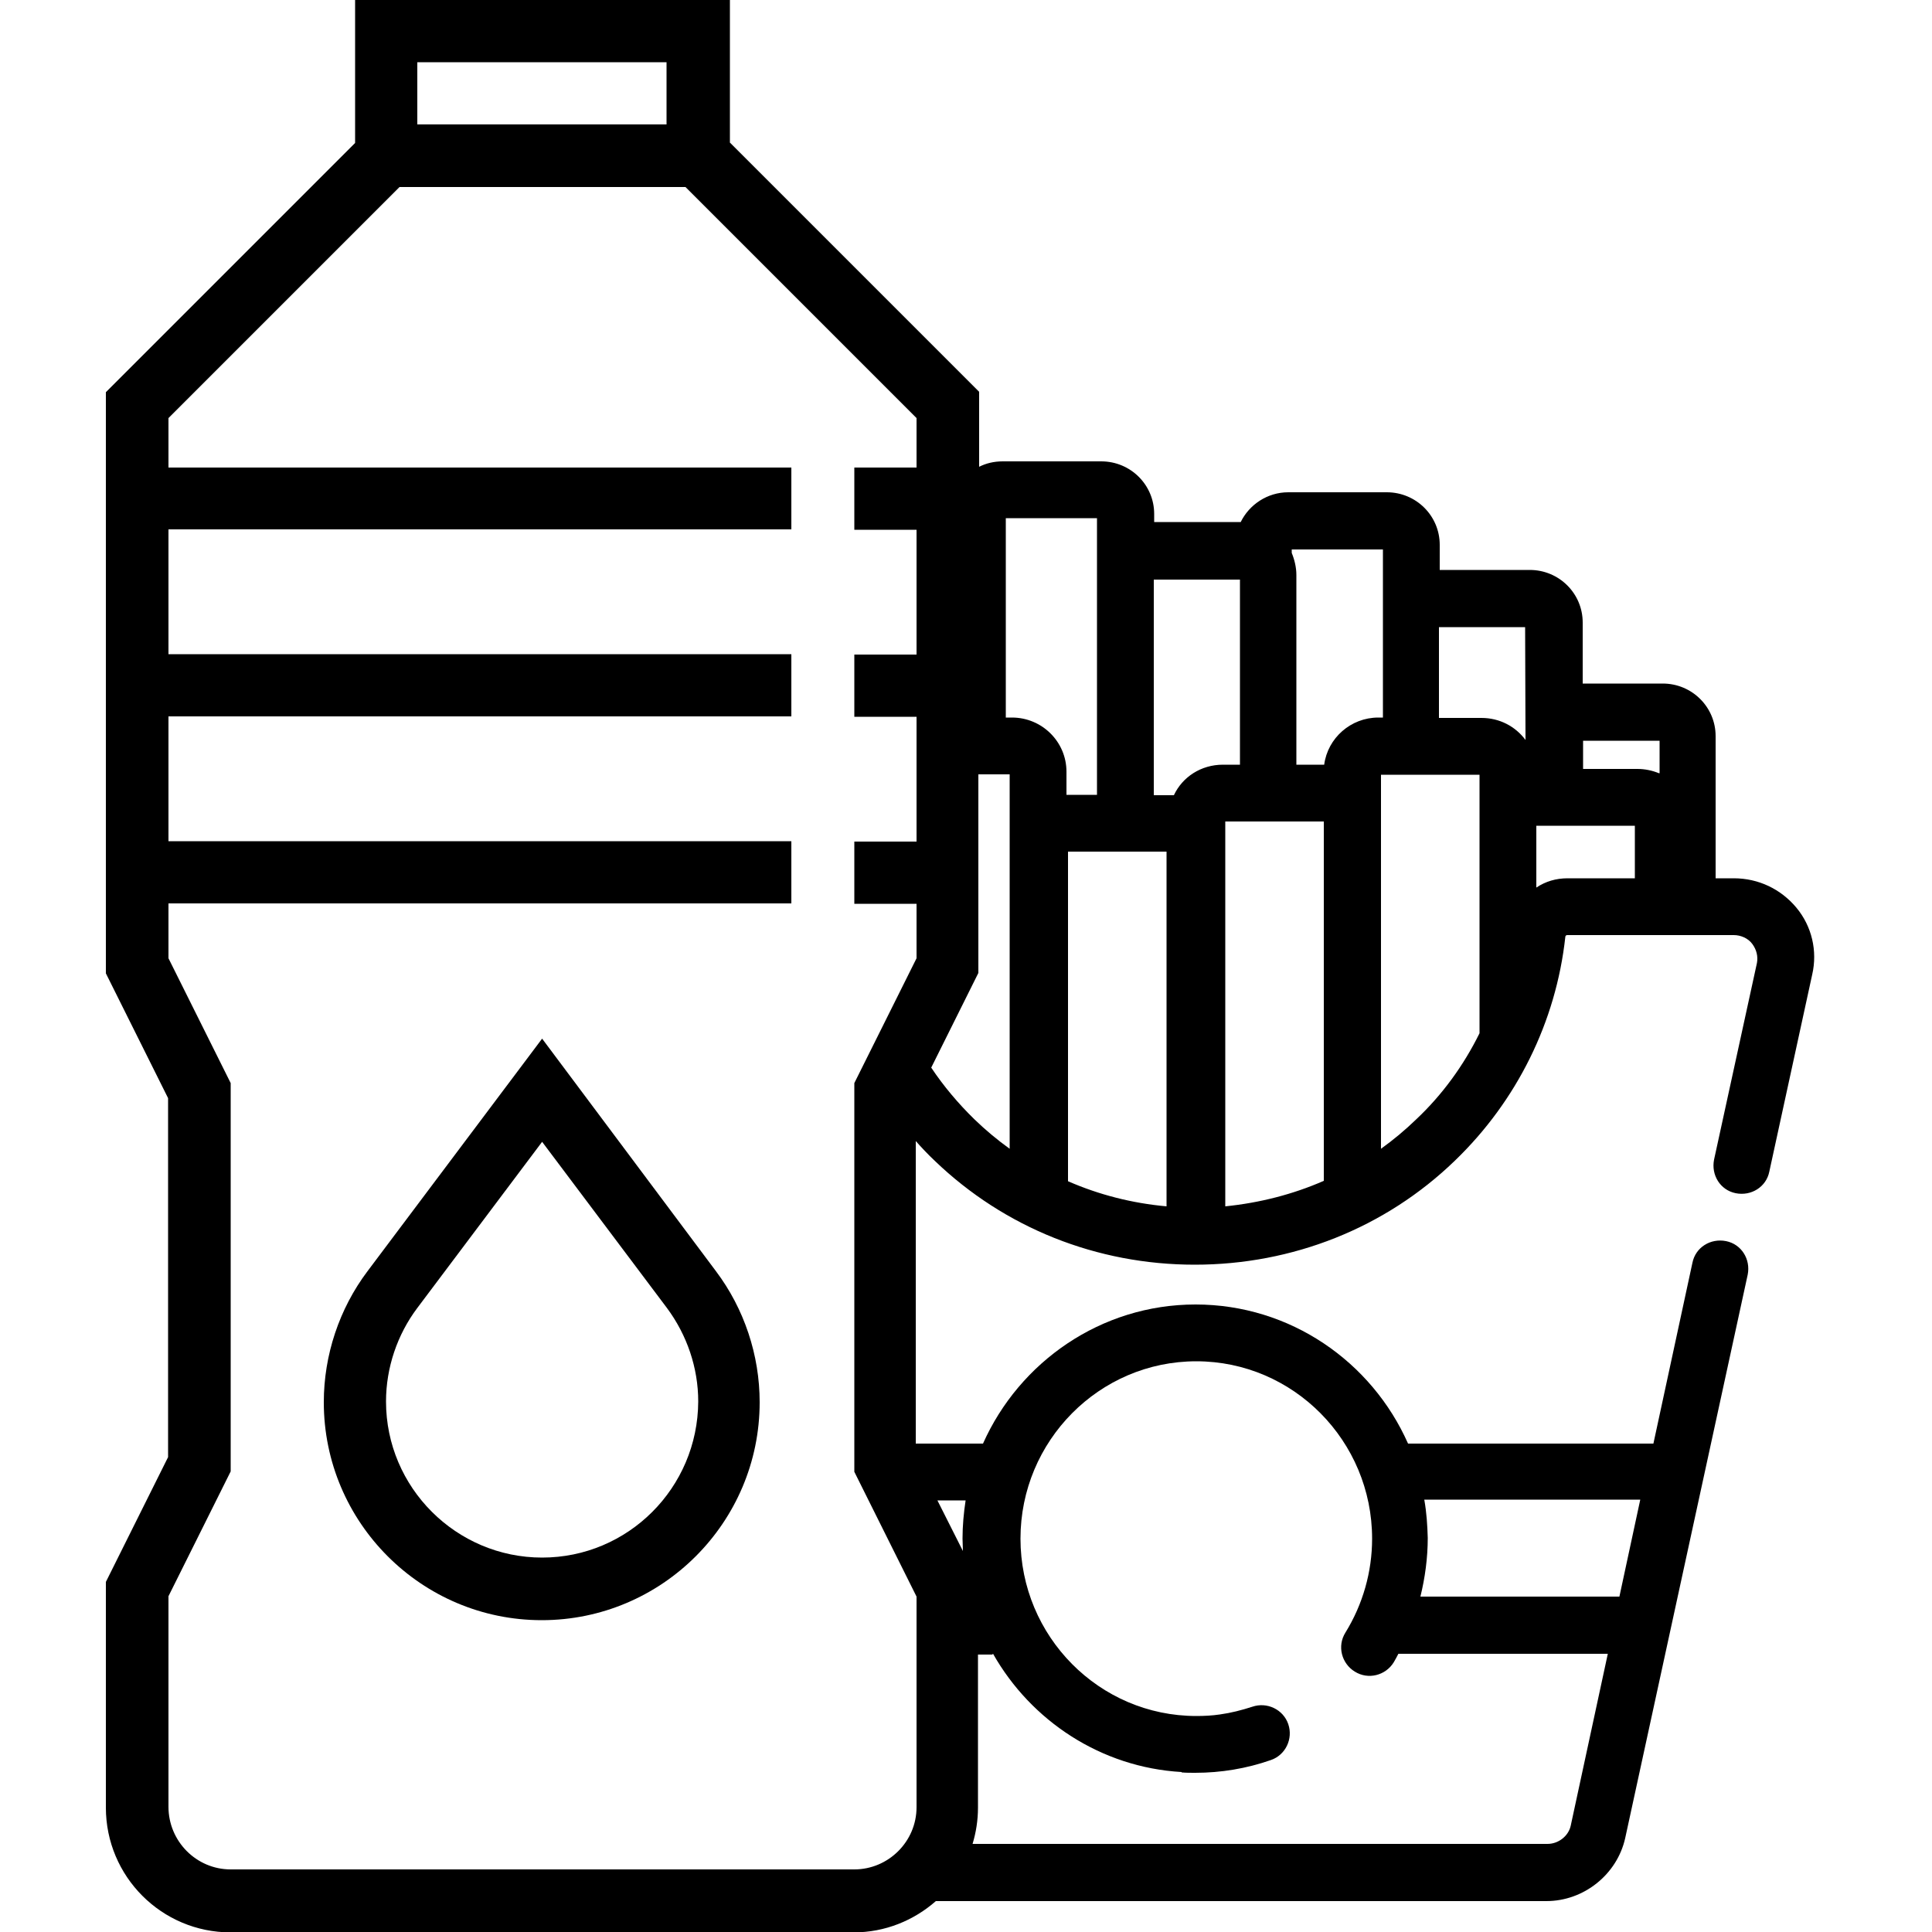 <svg xmlns="http://www.w3.org/2000/svg" xmlns:xlink="http://www.w3.org/1999/xlink" id="Calque_1" x="0px" y="0px" viewBox="0 0 500 500" style="enable-background:new 0 0 500 500;" xml:space="preserve"> <g> <path d="M140.3,268.8L95.1,329c-7.3,9.7-11.3,21.7-11.3,33.9c0,31.1,25.3,56.4,56.4,56.4s56.4-25.3,56.4-56.4 c0-12.2-4-24.2-11.3-33.9L140.3,268.8z M140.3,403.1c-22.2,0-40.4-18.1-40.4-40.4c0-8.7,2.9-17.3,8.1-24.2l32.3-43l32.3,43 c5.2,7,8.1,15.5,8.1,24.2C180.6,385.1,162.5,403.1,140.3,403.1z"></path> <path d="M464.9,234.9c-4-4.8-9.8-7.6-16.2-7.6H444v-36.8c0-7.5-6.1-13.6-13.7-13.6h-20.7v-15.8c0-7.5-6.1-13.6-13.7-13.6h-23.3 v-6.5c0-7.5-6.1-13.6-13.7-13.6h-25.5c-5.4,0-10.1,3.2-12.3,7.7h-22.4V133c0-7.5-6.1-13.6-13.7-13.6h-25.5c-2.3,0-4.3,0.5-6.1,1.4 v-19.4l-64.5-64.5V0H91.9v37l-64.5,64.5v150.4l16.1,32.3v92.9l-16.1,32.3v58.4c0,17.8,14.4,32.3,32.3,32.3h161.2 c8.2,0,15.6-3.1,21.3-8.1h158c9.7,0,18.3-6.9,20.4-16.3l31.7-145.8c0.8-4-1.6-7.9-5.6-8.7c-4-0.8-7.9,1.6-8.7,5.6l-10.1,46.8h-63.5 c-9.4-21.2-30.5-36-55-36c-24.5,0-45.6,14.9-55,36H237v-78.3c1.5,1.7,3.2,3.5,4.9,5.1c18.1,17.4,42,26.9,67.3,26.9 s49.3-9.5,67.3-26.9c16.1-15.5,26.2-36,28.6-57.9c0-0.3,0.2-0.5,0.5-0.5h43.1c1.8,0,3.7,0.8,4.8,2.3s1.5,3.2,1.2,4.9l-11.1,50.9 c-0.8,4,1.6,7.9,5.6,8.7c4,0.8,7.9-1.6,8.7-5.6l11.1-51C470.4,246.1,468.9,239.7,464.9,234.9z M108,16.1h64.5v16.1H108V16.1z M43.6,467.6v-54.5l16.1-32.3V280.3L43.6,248v-14.2h161.2v-16.1H43.6v-32.3h161.2v-16.1H43.6v-32.3h161.2V121H43.6v-12.8l59.8-59.8 h74l59.8,59.8V121h-16.1v16.1h16.1v32.3h-16.1v16.1h16.1v32.3h-16.1v16.1h16.1V248l-16.1,32.3v100.6l16.1,32.3v54.5 c0,8.9-7.3,16.1-16.1,16.1H59.7C50.8,483.8,43.6,476.5,43.6,467.6z M368.6,388.1h55.9l-5.4,25.1h-51.5c1.2-4.9,1.9-10,1.9-15.2 C369.4,394.7,369.2,391.4,368.6,388.1z M257,428L257,428c9.8,17.3,27.9,29.4,48.8,30.6v0.1c1.1,0.1,2.3,0.1,3.5,0.1 c6.7,0,13.3-1.1,19.6-3.3c3.8-1.3,5.8-5.5,4.5-9.3c-1.3-3.8-5.5-5.8-9.3-4.5c-2.8,0.9-5.5,1.6-8.4,2l0,0c-2,0.3-4.1,0.4-6.1,0.4 c-25.1,0-45.5-20.6-45.5-45.9c0-25.3,20.4-45.9,45.5-45.9s45.5,20.6,45.5,45.9c0,8.6-2.4,17-6.9,24.3c-2.2,3.5-1,8,2.4,10.1 c3.5,2.2,8,1,10.1-2.4c0.4-0.7,0.8-1.4,1.2-2.2h54.2l-9.6,44.5c-0.6,2.7-3.2,4.7-6,4.7H251.7c0.9-3,1.4-6.1,1.4-9.4v-39.6h3.8V428z M249.2,401.4l-6.6-13.1h7.3c-0.5,3.3-0.8,6.6-0.8,9.9C249.1,399.2,249.2,400.2,249.2,401.4z M261.3,297.3 c-3.2-2.3-6.2-4.8-9.1-7.6c-4.2-4.1-8-8.6-11.2-13.4l12.2-24.5v-51.4h8.1V297.3z M261.9,185.7h-1.6v-51.6h23.6v71.6h-7.9v-6 C276,192,269.7,185.7,261.9,185.7z M301.9,312.2c-8.9-0.8-17.5-3-25.5-6.5v-85.3h25.5V312.2z M303.8,205.8h-5.2V150h22.3v47.9h-4.4 C310.8,197.9,306,201.1,303.8,205.8z M342.6,305.6c-8,3.5-16.6,5.7-25.5,6.6v-99.6h25.5V305.6z M342.7,197.9h-7.2v-49.1 c0-2-0.5-4-1.2-5.7v-0.9h23.6v43.5h-1.2C349.6,185.7,343.6,191,342.7,197.9z M382.9,267.4c-4.1,8.3-9.6,15.9-16.4,22.3 c-2.9,2.8-5.9,5.3-9.1,7.6v-96.8h25.5V267.4z M394.8,191.5L394.8,191.5c-2.6-3.5-6.7-5.7-11.4-5.7h-11v-23.5h22.3L394.8,191.5 L394.8,191.5z M423.1,227.3L423.1,227.3h-17.4c-3,0-5.7,0.8-8.1,2.4v-16h25.5V227.3z M429.3,200.1c-1.7-0.7-3.6-1.1-5.5-1.1h-14.1 v-7.3h19.8v8.4H429.3z"></path> </g> </svg>